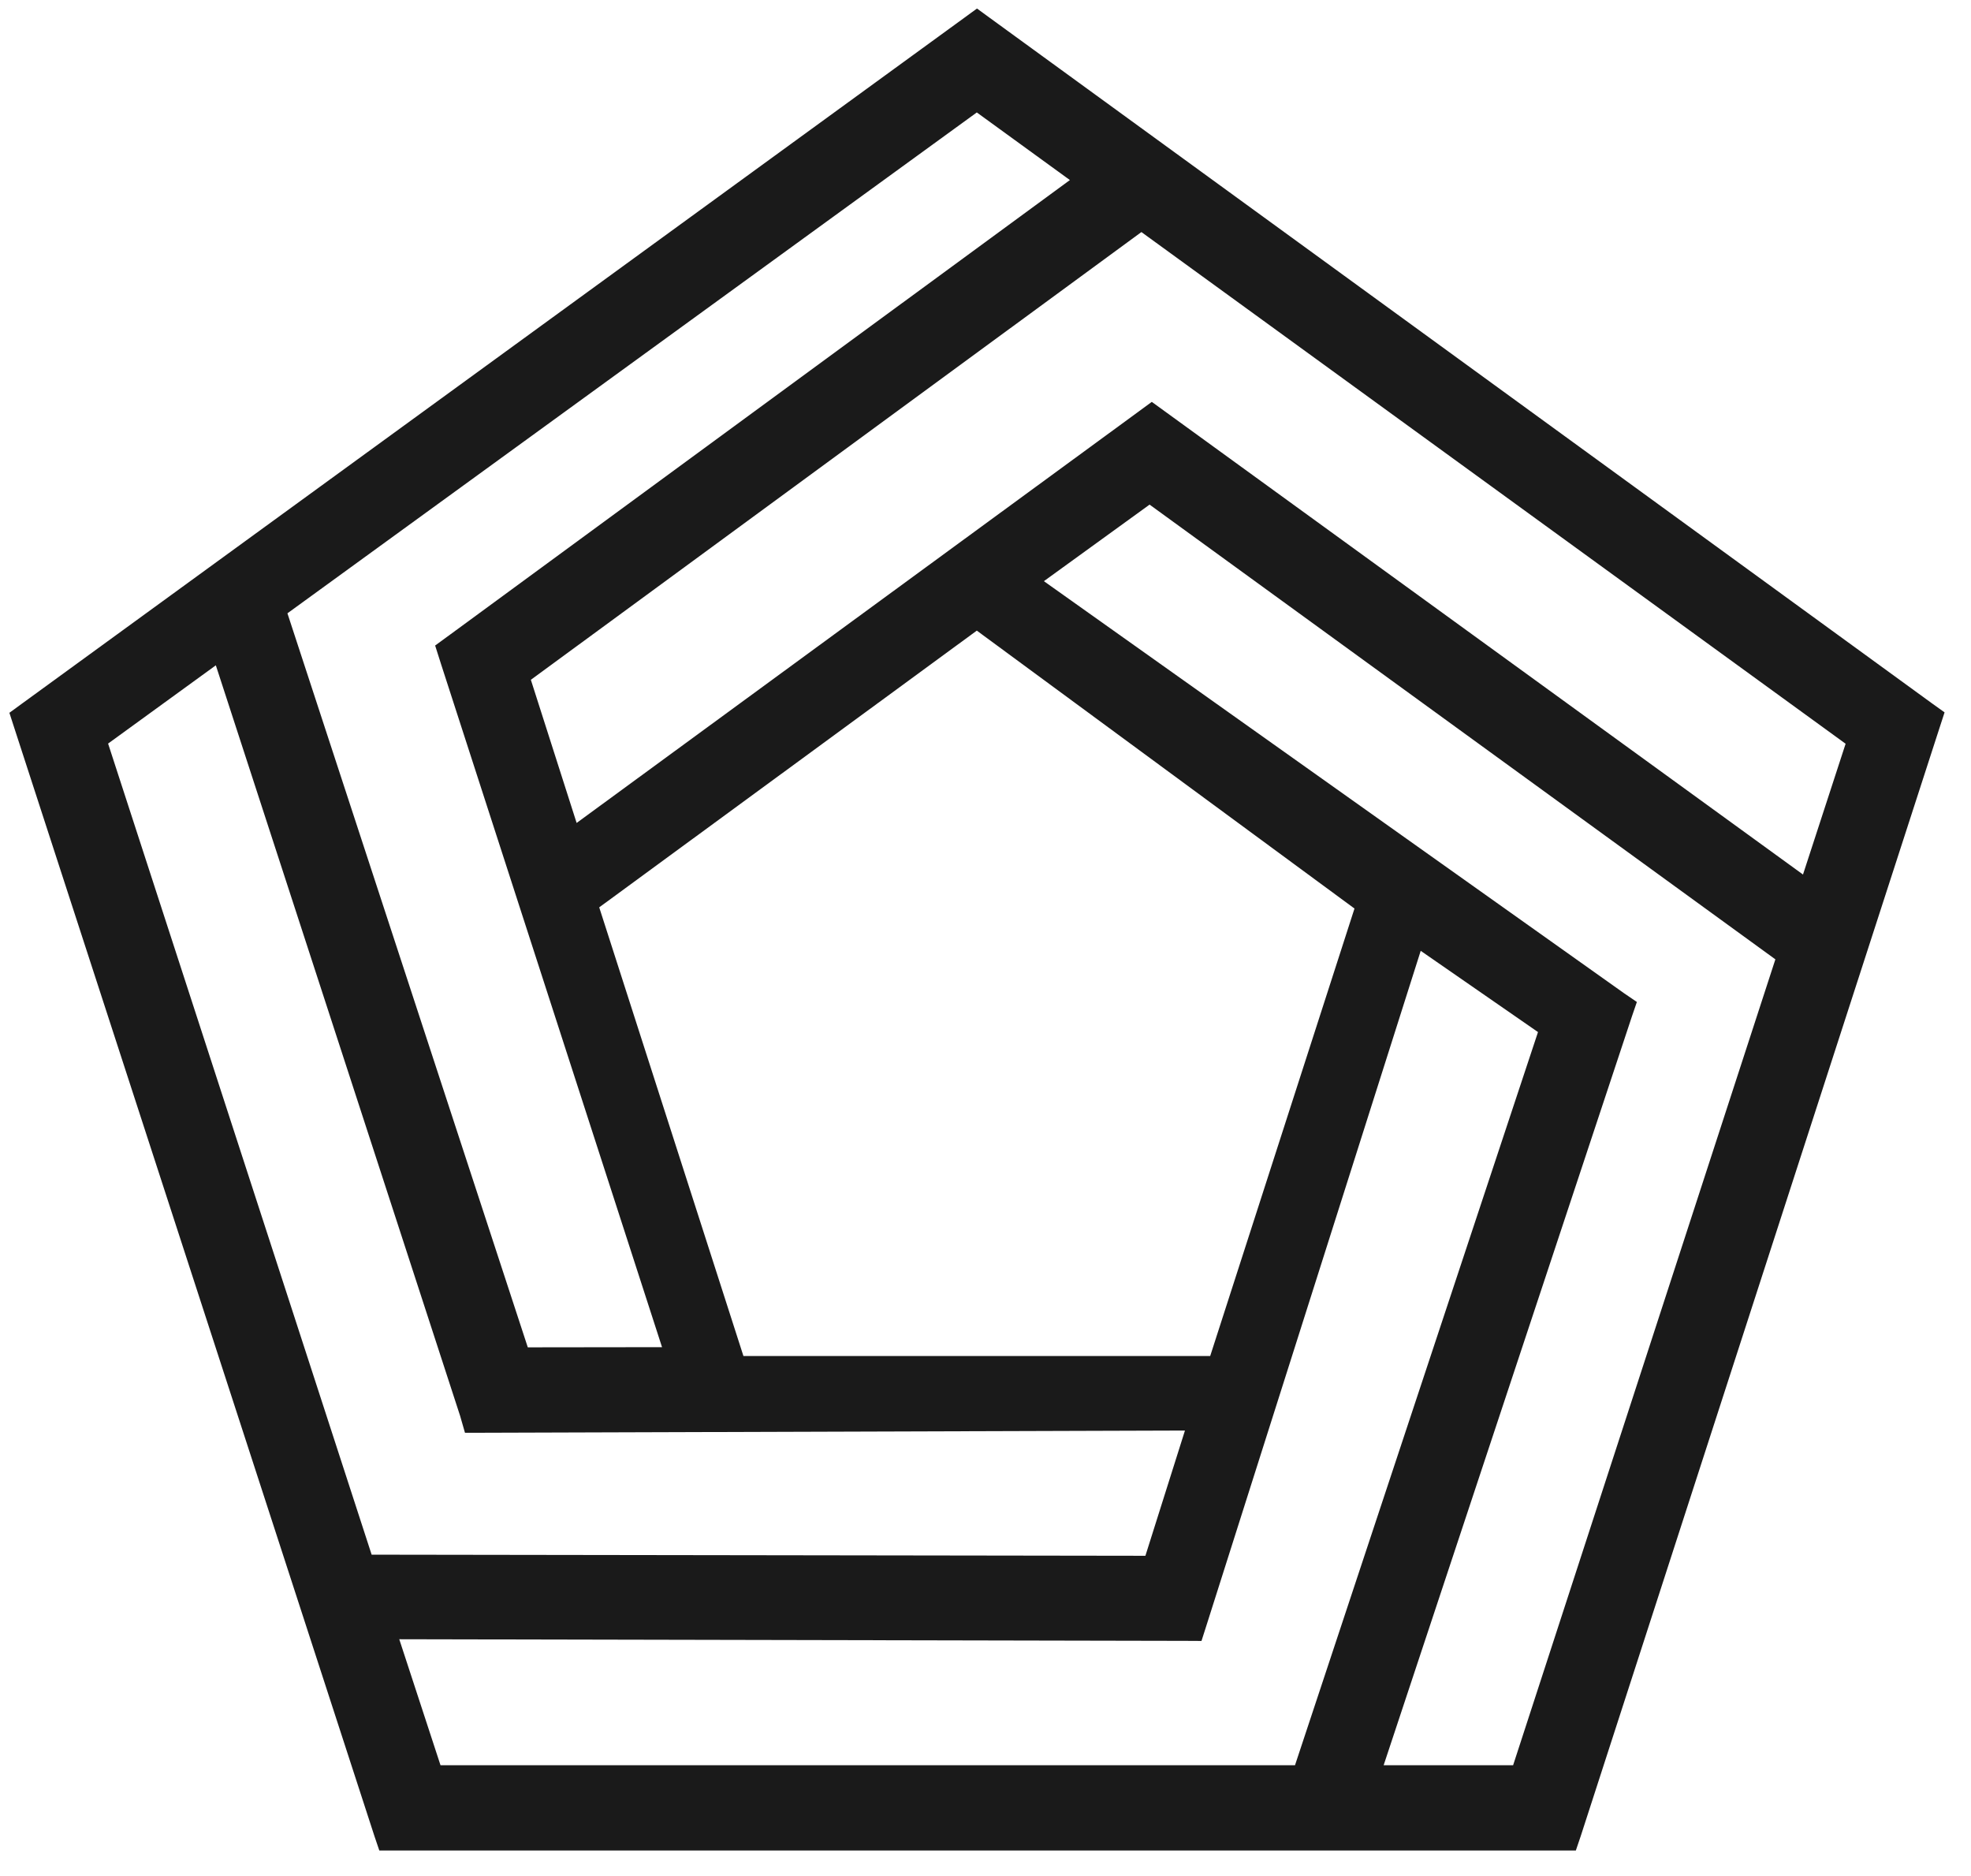 <?xml version="1.0" encoding="UTF-8" standalone="no"?>
<!DOCTYPE svg PUBLIC "-//W3C//DTD SVG 1.1//EN" "http://www.w3.org/Graphics/SVG/1.1/DTD/svg11.dtd">
<svg version="1.1" xmlns="http://www.w3.org/2000/svg" xmlns:xlink="http://www.w3.org/1999/xlink" preserveAspectRatio="xMidYMid meet" viewBox="-1 -1 231.039 220.06" width="227.04" height="216.06"><defs><path d="M225.56 81.5L227.04 82.56L226.48 84.28L184.35 214.38L183.78 216.06L43.4 216.06L42.83 214.38L0.56 84.34L0 82.61L1.48 81.53L112.04 1.08L113.52 0L115 1.08L225.56 81.5ZM139.86 191.48L138.02 191.47L45.74 191.28L50.58 206.06L150.83 206.06L179.34 120.06L165.58 110.53L140.42 189.73L139.86 191.48ZM189.43 115.5L190.94 116.53L190.36 118.22L161.23 206.06L176.42 206.06L207.19 111.53L133.77 58.19L121.37 67.17L189.43 115.5ZM42.5 181.36L133.28 181.49L137.92 166.8L55.27 167.06L53.45 167.06L52.88 165.08L24.22 77.04L11.58 86.22L42.5 181.36ZM86.12 158.06L140.88 158.06L157.81 105.57L113.5 72.97L69.2 105.43L86.12 158.06ZM60.82 157.04L76.57 157.02L50.63 76.86L49.95 74.72L51.7 73.44L124.42 20.12L113.5 12.19L32.62 70.94L60.82 157.04ZM66.55 95.53L132.23 47.46L134.03 46.14L135.56 47.25L210.43 101.58L215.43 86.24L132.81 26.22L61.18 78.74L66.55 95.53Z" id="e1a1It13AH"></path></defs><g><g><use xlink:href="#e1a1It13AH" opacity="1" fill="#1a1a1a" fill-opacity="1"></use><g><use xlink:href="#e1a1It13AH" opacity="1" fill-opacity="0" stroke="#000000" stroke-width="1" stroke-opacity="0"></use></g></g></g></svg>